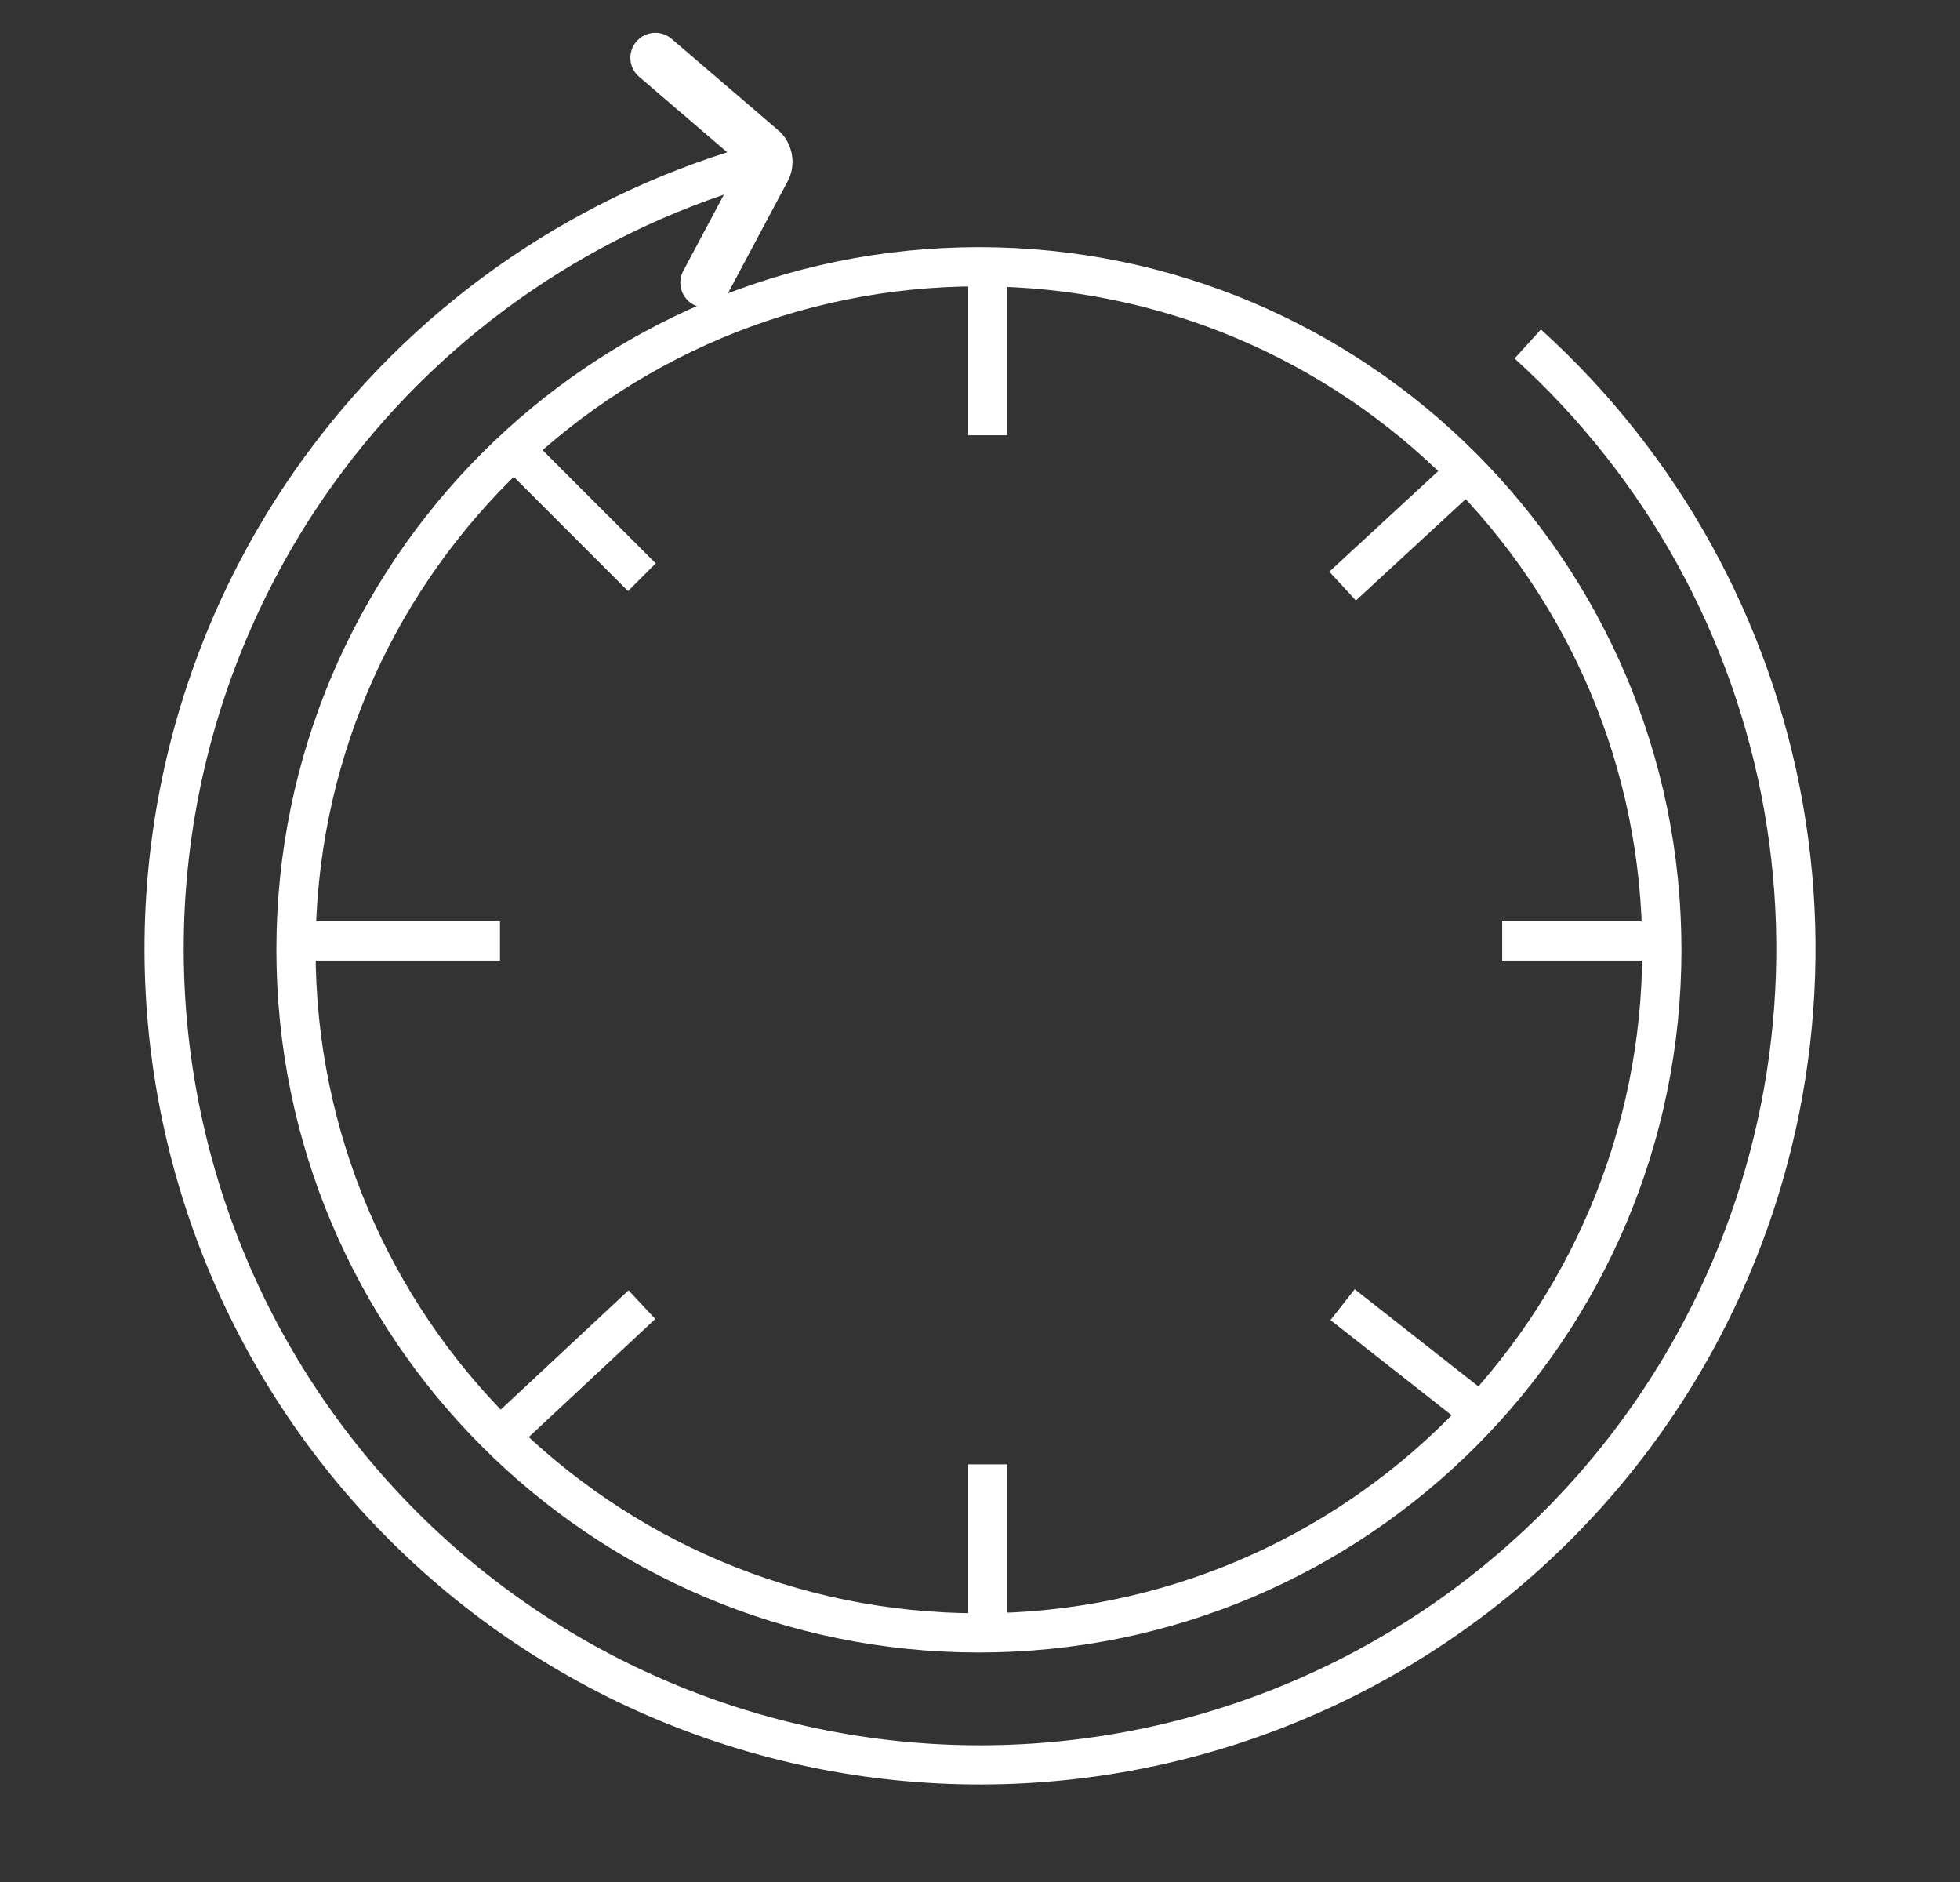 <svg width="125" height="120" viewBox="0 0 125 120" fill="none" xmlns="http://www.w3.org/2000/svg">
<rect x="0" y="0" width="125" height="120" fill="#333333" stroke="none"/>
<g clip-path="url(#clip0_26_187)">
<mask id="mask0_26_187" style="mask-type:luminance" maskUnits="userSpaceOnUse" x="0" y="0" width="125" height="120">
<path d="M0 0H125V120H0V0Z" fill="white"/>
</mask>
<g mask="url(#mask0_26_187)">
<path d="M62.431 104.116C86.485 104.116 105.985 84.616 105.985 60.562C105.985 36.508 86.485 17.008 62.431 17.008C38.377 17.008 18.877 36.508 18.877 60.562C18.877 84.616 38.377 104.116 62.431 104.116Z" stroke="white" stroke-width="2.5"/>
<path d="M97.432 21.932C105.996 29.688 111.735 40.074 113.744 51.452C115.752 62.83 113.917 74.553 108.527 84.773C105.177 91.124 100.549 96.714 94.933 101.19C89.318 105.665 82.837 108.93 75.898 110.779C68.959 112.627 61.713 113.02 54.615 111.932C47.517 110.843 40.721 108.298 34.655 104.455C28.589 100.612 23.384 95.556 19.368 89.603C15.351 83.651 12.61 76.931 11.317 69.868C10.024 62.804 10.207 55.55 11.854 48.56C13.502 41.571 16.578 34.998 20.889 29.256C27.826 20.016 37.641 13.348 48.787 10.303" stroke="white" stroke-width="2.5"/>
<path d="M41.795 3.685L48.582 9.503C48.96 9.827 49.062 10.37 48.828 10.809L44.981 18.022" stroke="white" stroke-width="3.186" stroke-linecap="round"/>
<path d="M63 17.573V27.754M63 93.369V103.55M32.453 91.106L40.938 83.187M19.443 59.996H31.887M33.584 29.451L40.937 36.805M92.978 30.582L85.625 37.37M105.419 59.996H95.803M85.625 83.187L93.544 89.409" stroke="white" stroke-width="2.5"/>
</g>
</g>
<defs>
<clipPath id="clip0_26_187">
<rect width="125" height="120" fill="white"/>
</clipPath>
</defs>
</svg>
